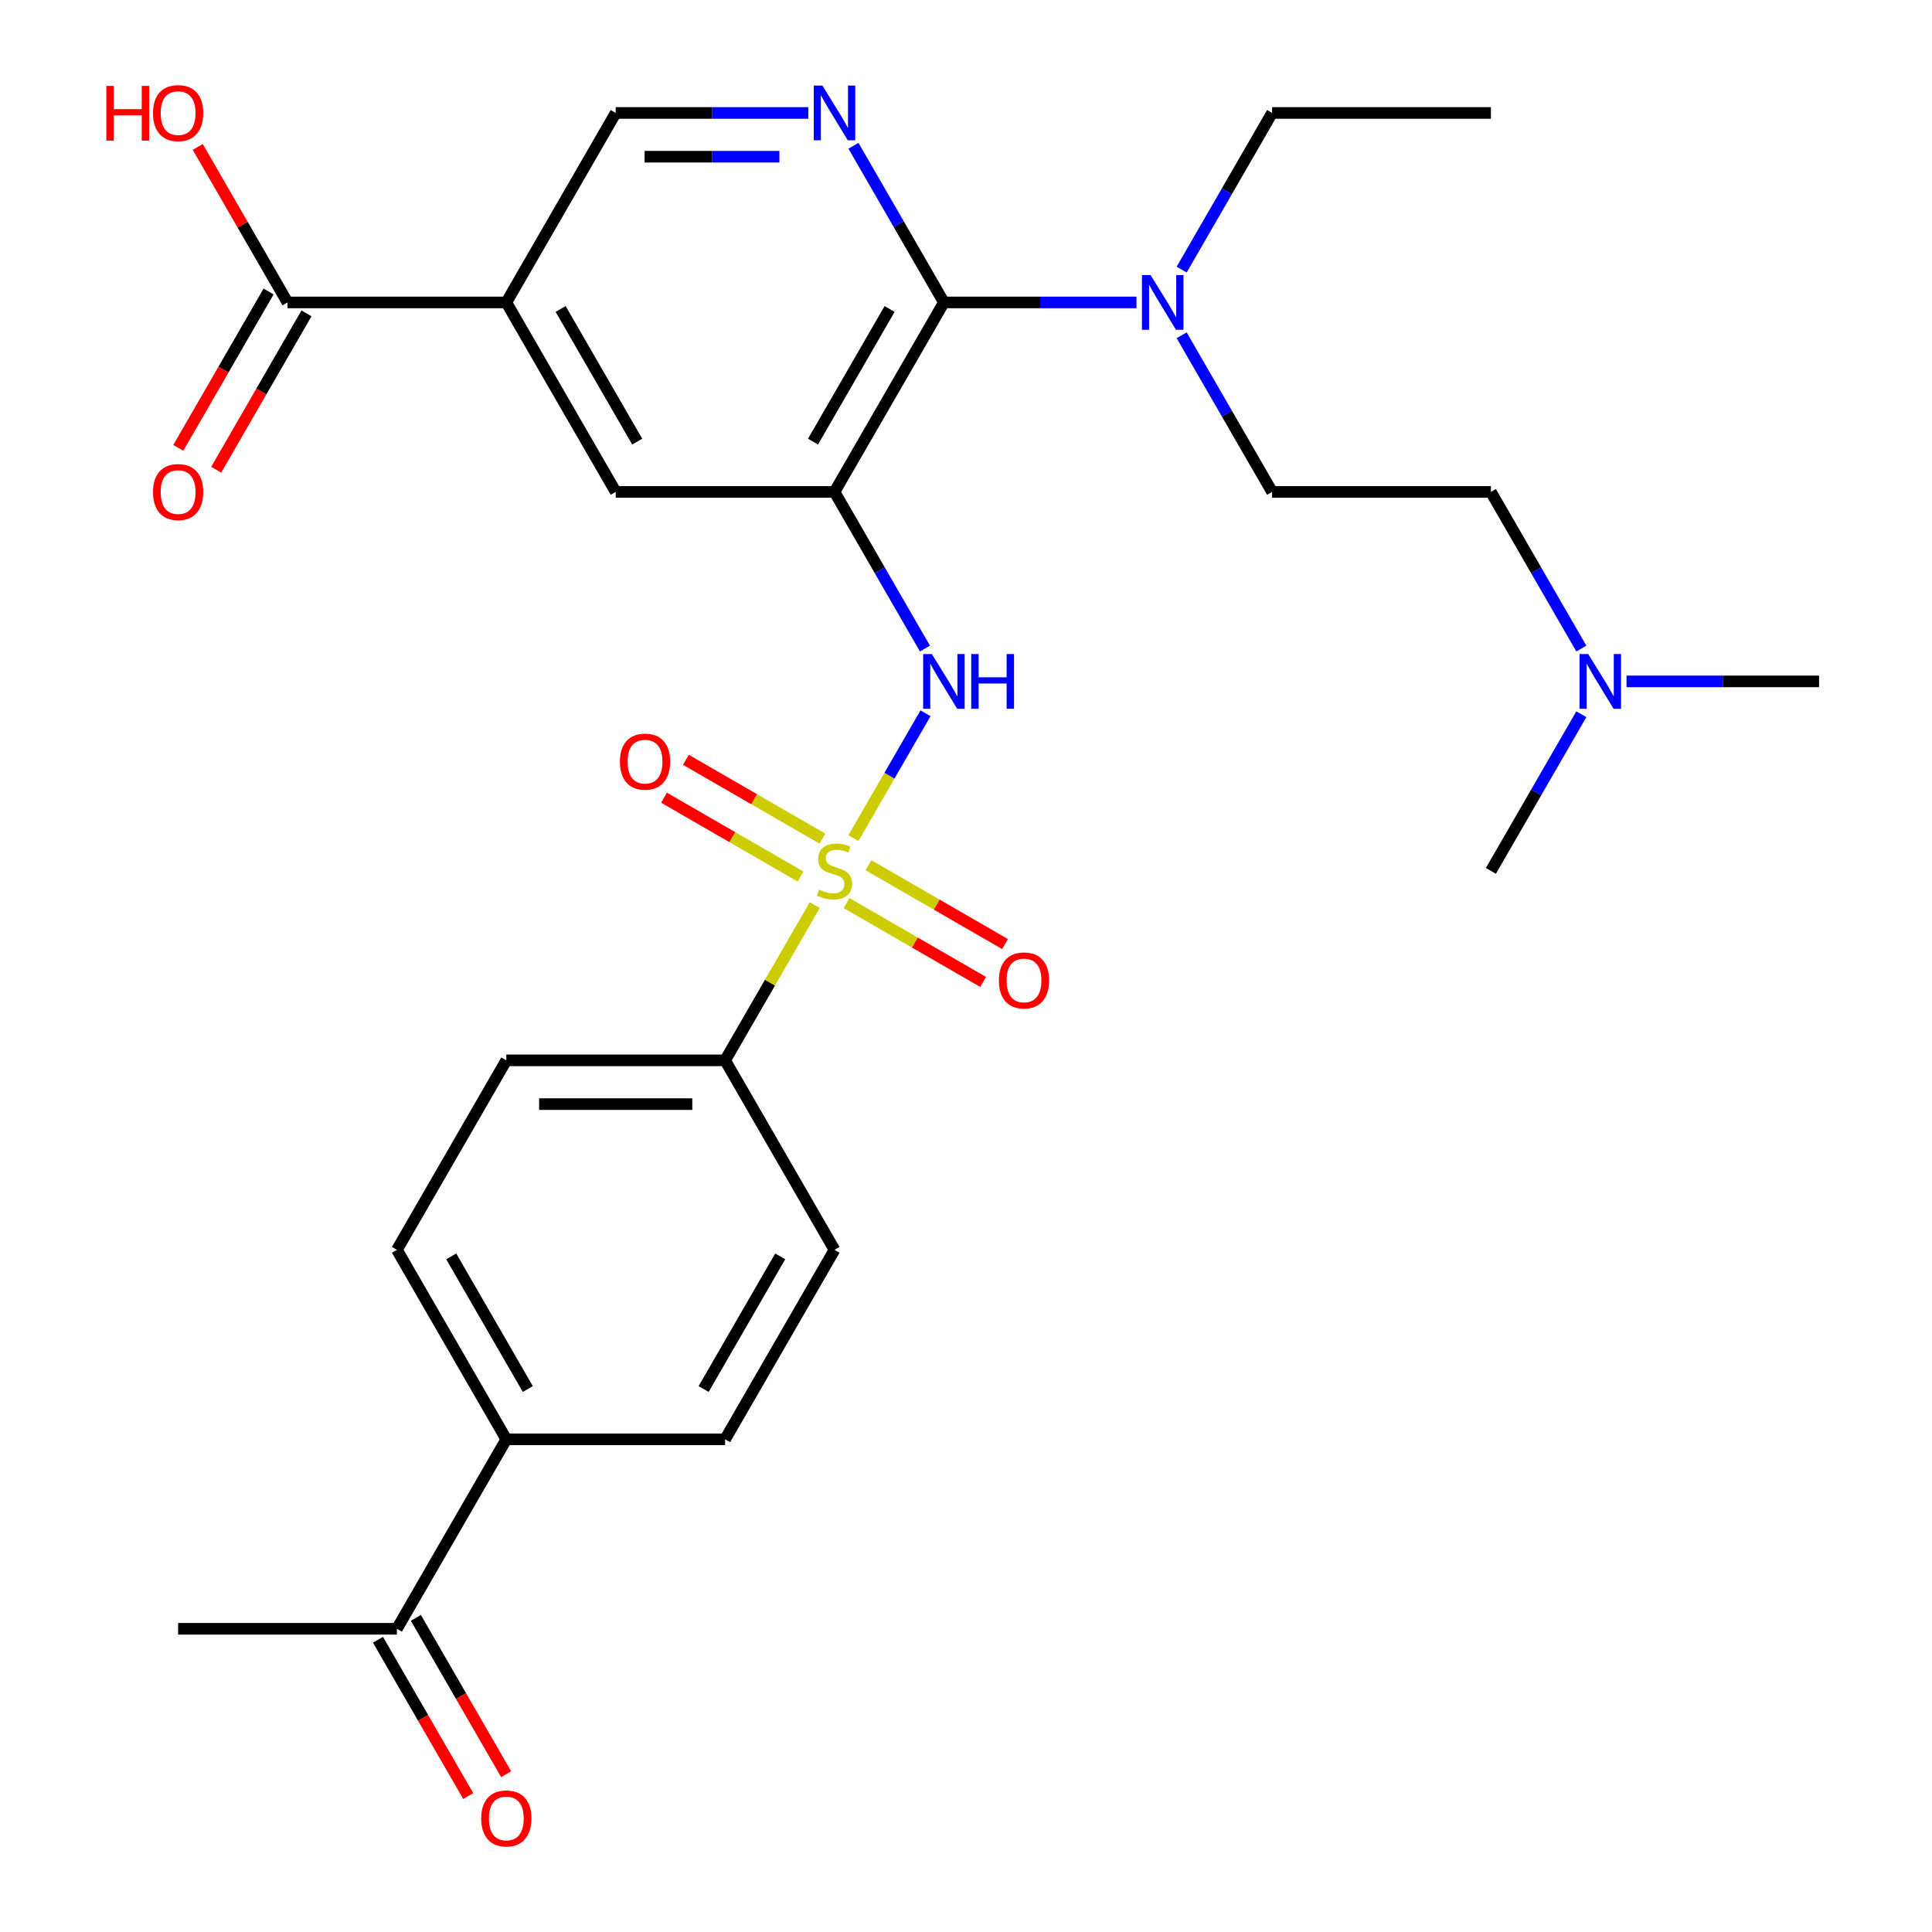 <?xml version='1.0' encoding='iso-8859-1'?>
<svg version='1.1' baseProfile='full'
              xmlns='http://www.w3.org/2000/svg'
                      xmlns:rdkit='http://www.rdkit.org/xml'
                      xmlns:xlink='http://www.w3.org/1999/xlink'
                  xml:space='preserve'
width='1000px' height='1000px' viewBox='0 0 1000 1000'>
<!-- END OF HEADER -->
<rect style='opacity:1.0;fill:#FFFFFF;stroke:none' width='1000' height='1000' x='0' y='0'> </rect>
<path class='bond-1' d='M 441.728,433.811 L 460.383,401.5' style='fill:none;fill-rule:evenodd;stroke:#CCCC00;stroke-width:6px;stroke-linecap:butt;stroke-linejoin:miter;stroke-opacity:1' />
<path class='bond-1' d='M 460.383,401.5 L 479.038,369.189' style='fill:none;fill-rule:evenodd;stroke:#0000FF;stroke-width:6px;stroke-linecap:butt;stroke-linejoin:miter;stroke-opacity:1' />
<path class='bond-7' d='M 421.716,468.474 L 398.517,508.656' style='fill:none;fill-rule:evenodd;stroke:#CCCC00;stroke-width:6px;stroke-linecap:butt;stroke-linejoin:miter;stroke-opacity:1' />
<path class='bond-7' d='M 398.517,508.656 L 375.318,548.838' style='fill:none;fill-rule:evenodd;stroke:#000000;stroke-width:6px;stroke-linecap:butt;stroke-linejoin:miter;stroke-opacity:1' />
<path class='bond-8' d='M 425.693,434.078 L 390.354,413.676' style='fill:none;fill-rule:evenodd;stroke:#CCCC00;stroke-width:6px;stroke-linecap:butt;stroke-linejoin:miter;stroke-opacity:1' />
<path class='bond-8' d='M 390.354,413.676 L 355.016,393.273' style='fill:none;fill-rule:evenodd;stroke:#FF0000;stroke-width:6px;stroke-linecap:butt;stroke-linejoin:miter;stroke-opacity:1' />
<path class='bond-8' d='M 414.368,453.693 L 379.03,433.291' style='fill:none;fill-rule:evenodd;stroke:#CCCC00;stroke-width:6px;stroke-linecap:butt;stroke-linejoin:miter;stroke-opacity:1' />
<path class='bond-8' d='M 379.03,433.291 L 343.691,412.888' style='fill:none;fill-rule:evenodd;stroke:#FF0000;stroke-width:6px;stroke-linecap:butt;stroke-linejoin:miter;stroke-opacity:1' />
<path class='bond-9' d='M 438.19,467.447 L 473.529,487.85' style='fill:none;fill-rule:evenodd;stroke:#CCCC00;stroke-width:6px;stroke-linecap:butt;stroke-linejoin:miter;stroke-opacity:1' />
<path class='bond-9' d='M 473.529,487.85 L 508.867,508.252' style='fill:none;fill-rule:evenodd;stroke:#FF0000;stroke-width:6px;stroke-linecap:butt;stroke-linejoin:miter;stroke-opacity:1' />
<path class='bond-9' d='M 449.515,447.832 L 484.853,468.235' style='fill:none;fill-rule:evenodd;stroke:#CCCC00;stroke-width:6px;stroke-linecap:butt;stroke-linejoin:miter;stroke-opacity:1' />
<path class='bond-9' d='M 484.853,468.235 L 520.192,488.637' style='fill:none;fill-rule:evenodd;stroke:#FF0000;stroke-width:6px;stroke-linecap:butt;stroke-linejoin:miter;stroke-opacity:1' />
<path class='bond-0' d='M 431.941,254.612 L 455.348,295.154' style='fill:none;fill-rule:evenodd;stroke:#000000;stroke-width:6px;stroke-linecap:butt;stroke-linejoin:miter;stroke-opacity:1' />
<path class='bond-0' d='M 455.348,295.154 L 478.755,335.696' style='fill:none;fill-rule:evenodd;stroke:#0000FF;stroke-width:6px;stroke-linecap:butt;stroke-linejoin:miter;stroke-opacity:1' />
<path class='bond-2' d='M 431.941,254.612 L 488.565,156.537' style='fill:none;fill-rule:evenodd;stroke:#000000;stroke-width:6px;stroke-linecap:butt;stroke-linejoin:miter;stroke-opacity:1' />
<path class='bond-2' d='M 420.82,228.576 L 460.457,159.924' style='fill:none;fill-rule:evenodd;stroke:#000000;stroke-width:6px;stroke-linecap:butt;stroke-linejoin:miter;stroke-opacity:1' />
<path class='bond-5' d='M 431.941,254.612 L 318.694,254.612' style='fill:none;fill-rule:evenodd;stroke:#000000;stroke-width:6px;stroke-linecap:butt;stroke-linejoin:miter;stroke-opacity:1' />
<path class='bond-3' d='M 488.565,156.537 L 465.158,115.995' style='fill:none;fill-rule:evenodd;stroke:#000000;stroke-width:6px;stroke-linecap:butt;stroke-linejoin:miter;stroke-opacity:1' />
<path class='bond-3' d='M 465.158,115.995 L 441.751,75.453' style='fill:none;fill-rule:evenodd;stroke:#0000FF;stroke-width:6px;stroke-linecap:butt;stroke-linejoin:miter;stroke-opacity:1' />
<path class='bond-11' d='M 488.565,156.537 L 538.403,156.537' style='fill:none;fill-rule:evenodd;stroke:#000000;stroke-width:6px;stroke-linecap:butt;stroke-linejoin:miter;stroke-opacity:1' />
<path class='bond-11' d='M 538.403,156.537 L 588.241,156.537' style='fill:none;fill-rule:evenodd;stroke:#0000FF;stroke-width:6px;stroke-linecap:butt;stroke-linejoin:miter;stroke-opacity:1' />
<path class='bond-30' d='M 418.37,58.462 L 368.532,58.462' style='fill:none;fill-rule:evenodd;stroke:#0000FF;stroke-width:6px;stroke-linecap:butt;stroke-linejoin:miter;stroke-opacity:1' />
<path class='bond-30' d='M 368.532,58.462 L 318.694,58.462' style='fill:none;fill-rule:evenodd;stroke:#000000;stroke-width:6px;stroke-linecap:butt;stroke-linejoin:miter;stroke-opacity:1' />
<path class='bond-30' d='M 403.419,81.112 L 368.532,81.112' style='fill:none;fill-rule:evenodd;stroke:#0000FF;stroke-width:6px;stroke-linecap:butt;stroke-linejoin:miter;stroke-opacity:1' />
<path class='bond-30' d='M 368.532,81.112 L 333.645,81.112' style='fill:none;fill-rule:evenodd;stroke:#000000;stroke-width:6px;stroke-linecap:butt;stroke-linejoin:miter;stroke-opacity:1' />
<path class='bond-4' d='M 262.07,156.537 L 318.694,254.612' style='fill:none;fill-rule:evenodd;stroke:#000000;stroke-width:6px;stroke-linecap:butt;stroke-linejoin:miter;stroke-opacity:1' />
<path class='bond-4' d='M 290.179,159.924 L 329.816,228.576' style='fill:none;fill-rule:evenodd;stroke:#000000;stroke-width:6px;stroke-linecap:butt;stroke-linejoin:miter;stroke-opacity:1' />
<path class='bond-6' d='M 262.07,156.537 L 148.823,156.537' style='fill:none;fill-rule:evenodd;stroke:#000000;stroke-width:6px;stroke-linecap:butt;stroke-linejoin:miter;stroke-opacity:1' />
<path class='bond-10' d='M 262.07,156.537 L 318.694,58.462' style='fill:none;fill-rule:evenodd;stroke:#000000;stroke-width:6px;stroke-linecap:butt;stroke-linejoin:miter;stroke-opacity:1' />
<path class='bond-14' d='M 139.015,150.875 L 115.655,191.337' style='fill:none;fill-rule:evenodd;stroke:#000000;stroke-width:6px;stroke-linecap:butt;stroke-linejoin:miter;stroke-opacity:1' />
<path class='bond-14' d='M 115.655,191.337 L 92.294,231.799' style='fill:none;fill-rule:evenodd;stroke:#FF0000;stroke-width:6px;stroke-linecap:butt;stroke-linejoin:miter;stroke-opacity:1' />
<path class='bond-14' d='M 158.63,162.2 L 135.27,202.662' style='fill:none;fill-rule:evenodd;stroke:#000000;stroke-width:6px;stroke-linecap:butt;stroke-linejoin:miter;stroke-opacity:1' />
<path class='bond-14' d='M 135.27,202.662 L 111.909,243.124' style='fill:none;fill-rule:evenodd;stroke:#FF0000;stroke-width:6px;stroke-linecap:butt;stroke-linejoin:miter;stroke-opacity:1' />
<path class='bond-22' d='M 148.823,156.537 L 125.589,116.295' style='fill:none;fill-rule:evenodd;stroke:#000000;stroke-width:6px;stroke-linecap:butt;stroke-linejoin:miter;stroke-opacity:1' />
<path class='bond-22' d='M 125.589,116.295 L 102.356,76.053' style='fill:none;fill-rule:evenodd;stroke:#FF0000;stroke-width:6px;stroke-linecap:butt;stroke-linejoin:miter;stroke-opacity:1' />
<path class='bond-15' d='M 375.318,548.838 L 431.941,646.913' style='fill:none;fill-rule:evenodd;stroke:#000000;stroke-width:6px;stroke-linecap:butt;stroke-linejoin:miter;stroke-opacity:1' />
<path class='bond-16' d='M 375.318,548.838 L 262.07,548.838' style='fill:none;fill-rule:evenodd;stroke:#000000;stroke-width:6px;stroke-linecap:butt;stroke-linejoin:miter;stroke-opacity:1' />
<path class='bond-16' d='M 358.331,571.487 L 279.057,571.487' style='fill:none;fill-rule:evenodd;stroke:#000000;stroke-width:6px;stroke-linecap:butt;stroke-linejoin:miter;stroke-opacity:1' />
<path class='bond-18' d='M 611.622,173.528 L 635.029,214.07' style='fill:none;fill-rule:evenodd;stroke:#0000FF;stroke-width:6px;stroke-linecap:butt;stroke-linejoin:miter;stroke-opacity:1' />
<path class='bond-18' d='M 635.029,214.07 L 658.436,254.612' style='fill:none;fill-rule:evenodd;stroke:#000000;stroke-width:6px;stroke-linecap:butt;stroke-linejoin:miter;stroke-opacity:1' />
<path class='bond-24' d='M 611.622,139.546 L 635.029,99.004' style='fill:none;fill-rule:evenodd;stroke:#0000FF;stroke-width:6px;stroke-linecap:butt;stroke-linejoin:miter;stroke-opacity:1' />
<path class='bond-24' d='M 635.029,99.004 L 658.436,58.462' style='fill:none;fill-rule:evenodd;stroke:#000000;stroke-width:6px;stroke-linecap:butt;stroke-linejoin:miter;stroke-opacity:1' />
<path class='bond-12' d='M 262.07,744.988 L 205.447,646.913' style='fill:none;fill-rule:evenodd;stroke:#000000;stroke-width:6px;stroke-linecap:butt;stroke-linejoin:miter;stroke-opacity:1' />
<path class='bond-12' d='M 273.192,718.952 L 233.555,650.299' style='fill:none;fill-rule:evenodd;stroke:#000000;stroke-width:6px;stroke-linecap:butt;stroke-linejoin:miter;stroke-opacity:1' />
<path class='bond-13' d='M 262.07,744.988 L 205.447,843.063' style='fill:none;fill-rule:evenodd;stroke:#000000;stroke-width:6px;stroke-linecap:butt;stroke-linejoin:miter;stroke-opacity:1' />
<path class='bond-29' d='M 262.07,744.988 L 375.318,744.988' style='fill:none;fill-rule:evenodd;stroke:#000000;stroke-width:6px;stroke-linecap:butt;stroke-linejoin:miter;stroke-opacity:1' />
<path class='bond-17' d='M 195.639,848.726 L 219,889.187' style='fill:none;fill-rule:evenodd;stroke:#000000;stroke-width:6px;stroke-linecap:butt;stroke-linejoin:miter;stroke-opacity:1' />
<path class='bond-17' d='M 219,889.187 L 242.361,929.649' style='fill:none;fill-rule:evenodd;stroke:#FF0000;stroke-width:6px;stroke-linecap:butt;stroke-linejoin:miter;stroke-opacity:1' />
<path class='bond-17' d='M 215.254,837.401 L 238.615,877.863' style='fill:none;fill-rule:evenodd;stroke:#000000;stroke-width:6px;stroke-linecap:butt;stroke-linejoin:miter;stroke-opacity:1' />
<path class='bond-17' d='M 238.615,877.863 L 261.976,918.325' style='fill:none;fill-rule:evenodd;stroke:#FF0000;stroke-width:6px;stroke-linecap:butt;stroke-linejoin:miter;stroke-opacity:1' />
<path class='bond-25' d='M 205.447,843.063 L 92.199,843.063' style='fill:none;fill-rule:evenodd;stroke:#000000;stroke-width:6px;stroke-linecap:butt;stroke-linejoin:miter;stroke-opacity:1' />
<path class='bond-20' d='M 431.941,646.913 L 375.318,744.988' style='fill:none;fill-rule:evenodd;stroke:#000000;stroke-width:6px;stroke-linecap:butt;stroke-linejoin:miter;stroke-opacity:1' />
<path class='bond-20' d='M 403.833,650.299 L 364.196,718.952' style='fill:none;fill-rule:evenodd;stroke:#000000;stroke-width:6px;stroke-linecap:butt;stroke-linejoin:miter;stroke-opacity:1' />
<path class='bond-19' d='M 262.07,548.838 L 205.447,646.913' style='fill:none;fill-rule:evenodd;stroke:#000000;stroke-width:6px;stroke-linecap:butt;stroke-linejoin:miter;stroke-opacity:1' />
<path class='bond-23' d='M 658.436,254.612 L 771.684,254.612' style='fill:none;fill-rule:evenodd;stroke:#000000;stroke-width:6px;stroke-linecap:butt;stroke-linejoin:miter;stroke-opacity:1' />
<path class='bond-21' d='M 818.498,335.696 L 795.091,295.154' style='fill:none;fill-rule:evenodd;stroke:#0000FF;stroke-width:6px;stroke-linecap:butt;stroke-linejoin:miter;stroke-opacity:1' />
<path class='bond-21' d='M 795.091,295.154 L 771.684,254.612' style='fill:none;fill-rule:evenodd;stroke:#000000;stroke-width:6px;stroke-linecap:butt;stroke-linejoin:miter;stroke-opacity:1' />
<path class='bond-26' d='M 841.879,352.687 L 891.717,352.687' style='fill:none;fill-rule:evenodd;stroke:#0000FF;stroke-width:6px;stroke-linecap:butt;stroke-linejoin:miter;stroke-opacity:1' />
<path class='bond-26' d='M 891.717,352.687 L 941.555,352.687' style='fill:none;fill-rule:evenodd;stroke:#000000;stroke-width:6px;stroke-linecap:butt;stroke-linejoin:miter;stroke-opacity:1' />
<path class='bond-27' d='M 818.498,369.679 L 795.091,410.221' style='fill:none;fill-rule:evenodd;stroke:#0000FF;stroke-width:6px;stroke-linecap:butt;stroke-linejoin:miter;stroke-opacity:1' />
<path class='bond-27' d='M 795.091,410.221 L 771.684,450.763' style='fill:none;fill-rule:evenodd;stroke:#000000;stroke-width:6px;stroke-linecap:butt;stroke-linejoin:miter;stroke-opacity:1' />
<path class='bond-28' d='M 658.436,58.462 L 771.684,58.462' style='fill:none;fill-rule:evenodd;stroke:#000000;stroke-width:6px;stroke-linecap:butt;stroke-linejoin:miter;stroke-opacity:1' />
<path  class='atom-0' d='M 423.941 460.483
Q 424.261 460.603, 425.581 461.163
Q 426.901 461.723, 428.341 462.083
Q 429.821 462.403, 431.261 462.403
Q 433.941 462.403, 435.501 461.123
Q 437.061 459.803, 437.061 457.523
Q 437.061 455.963, 436.261 455.003
Q 435.501 454.043, 434.301 453.523
Q 433.101 453.003, 431.101 452.403
Q 428.581 451.643, 427.061 450.923
Q 425.581 450.203, 424.501 448.683
Q 423.461 447.163, 423.461 444.603
Q 423.461 441.043, 425.861 438.843
Q 428.301 436.643, 433.101 436.643
Q 436.381 436.643, 440.101 438.203
L 439.181 441.283
Q 435.781 439.883, 433.221 439.883
Q 430.461 439.883, 428.941 441.043
Q 427.421 442.163, 427.461 444.123
Q 427.461 445.643, 428.221 446.563
Q 429.021 447.483, 430.141 448.003
Q 431.301 448.523, 433.221 449.123
Q 435.781 449.923, 437.301 450.723
Q 438.821 451.523, 439.901 453.163
Q 441.021 454.763, 441.021 457.523
Q 441.021 461.443, 438.381 463.563
Q 435.781 465.643, 431.421 465.643
Q 428.901 465.643, 426.981 465.083
Q 425.101 464.563, 422.861 463.643
L 423.941 460.483
' fill='#CCCC00'/>
<path  class='atom-2' d='M 482.305 338.527
L 491.585 353.527
Q 492.505 355.007, 493.985 357.687
Q 495.465 360.367, 495.545 360.527
L 495.545 338.527
L 499.305 338.527
L 499.305 366.847
L 495.425 366.847
L 485.465 350.447
Q 484.305 348.527, 483.065 346.327
Q 481.865 344.127, 481.505 343.447
L 481.505 366.847
L 477.825 366.847
L 477.825 338.527
L 482.305 338.527
' fill='#0000FF'/>
<path  class='atom-2' d='M 502.705 338.527
L 506.545 338.527
L 506.545 350.567
L 521.025 350.567
L 521.025 338.527
L 524.865 338.527
L 524.865 366.847
L 521.025 366.847
L 521.025 353.767
L 506.545 353.767
L 506.545 366.847
L 502.705 366.847
L 502.705 338.527
' fill='#0000FF'/>
<path  class='atom-4' d='M 425.681 44.302
L 434.961 59.302
Q 435.881 60.782, 437.361 63.462
Q 438.841 66.142, 438.921 66.302
L 438.921 44.302
L 442.681 44.302
L 442.681 72.622
L 438.801 72.622
L 428.841 56.222
Q 427.681 54.302, 426.441 52.102
Q 425.241 49.902, 424.881 49.222
L 424.881 72.622
L 421.201 72.622
L 421.201 44.302
L 425.681 44.302
' fill='#0000FF'/>
<path  class='atom-9' d='M 320.866 394.219
Q 320.866 387.419, 324.226 383.619
Q 327.586 379.819, 333.866 379.819
Q 340.146 379.819, 343.506 383.619
Q 346.866 387.419, 346.866 394.219
Q 346.866 401.099, 343.466 405.019
Q 340.066 408.899, 333.866 408.899
Q 327.626 408.899, 324.226 405.019
Q 320.866 401.139, 320.866 394.219
M 333.866 405.699
Q 338.186 405.699, 340.506 402.819
Q 342.866 399.899, 342.866 394.219
Q 342.866 388.659, 340.506 385.859
Q 338.186 383.019, 333.866 383.019
Q 329.546 383.019, 327.186 385.819
Q 324.866 388.619, 324.866 394.219
Q 324.866 399.939, 327.186 402.819
Q 329.546 405.699, 333.866 405.699
' fill='#FF0000'/>
<path  class='atom-10' d='M 517.017 507.466
Q 517.017 500.666, 520.377 496.866
Q 523.737 493.066, 530.017 493.066
Q 536.297 493.066, 539.657 496.866
Q 543.017 500.666, 543.017 507.466
Q 543.017 514.346, 539.617 518.266
Q 536.217 522.146, 530.017 522.146
Q 523.777 522.146, 520.377 518.266
Q 517.017 514.386, 517.017 507.466
M 530.017 518.946
Q 534.337 518.946, 536.657 516.066
Q 539.017 513.146, 539.017 507.466
Q 539.017 501.906, 536.657 499.106
Q 534.337 496.266, 530.017 496.266
Q 525.697 496.266, 523.337 499.066
Q 521.017 501.866, 521.017 507.466
Q 521.017 513.186, 523.337 516.066
Q 525.697 518.946, 530.017 518.946
' fill='#FF0000'/>
<path  class='atom-12' d='M 595.553 142.377
L 604.833 157.377
Q 605.753 158.857, 607.233 161.537
Q 608.713 164.217, 608.793 164.377
L 608.793 142.377
L 612.553 142.377
L 612.553 170.697
L 608.673 170.697
L 598.713 154.297
Q 597.553 152.377, 596.313 150.177
Q 595.113 147.977, 594.753 147.297
L 594.753 170.697
L 591.073 170.697
L 591.073 142.377
L 595.553 142.377
' fill='#0000FF'/>
<path  class='atom-15' d='M 79.199 254.692
Q 79.199 247.892, 82.559 244.092
Q 85.919 240.292, 92.199 240.292
Q 98.479 240.292, 101.839 244.092
Q 105.199 247.892, 105.199 254.692
Q 105.199 261.572, 101.799 265.492
Q 98.399 269.372, 92.199 269.372
Q 85.959 269.372, 82.559 265.492
Q 79.199 261.612, 79.199 254.692
M 92.199 266.172
Q 96.519 266.172, 98.839 263.292
Q 101.199 260.372, 101.199 254.692
Q 101.199 249.132, 98.839 246.332
Q 96.519 243.492, 92.199 243.492
Q 87.879 243.492, 85.519 246.292
Q 83.199 249.092, 83.199 254.692
Q 83.199 260.412, 85.519 263.292
Q 87.879 266.172, 92.199 266.172
' fill='#FF0000'/>
<path  class='atom-18' d='M 249.07 941.218
Q 249.07 934.418, 252.43 930.618
Q 255.79 926.818, 262.07 926.818
Q 268.35 926.818, 271.71 930.618
Q 275.07 934.418, 275.07 941.218
Q 275.07 948.098, 271.67 952.018
Q 268.27 955.898, 262.07 955.898
Q 255.83 955.898, 252.43 952.018
Q 249.07 948.138, 249.07 941.218
M 262.07 952.698
Q 266.39 952.698, 268.71 949.818
Q 271.07 946.898, 271.07 941.218
Q 271.07 935.658, 268.71 932.858
Q 266.39 930.018, 262.07 930.018
Q 257.75 930.018, 255.39 932.818
Q 253.07 935.618, 253.07 941.218
Q 253.07 946.938, 255.39 949.818
Q 257.75 952.698, 262.07 952.698
' fill='#FF0000'/>
<path  class='atom-22' d='M 822.047 338.527
L 831.327 353.527
Q 832.247 355.007, 833.727 357.687
Q 835.207 360.367, 835.287 360.527
L 835.287 338.527
L 839.047 338.527
L 839.047 366.847
L 835.167 366.847
L 825.207 350.447
Q 824.047 348.527, 822.807 346.327
Q 821.607 344.127, 821.247 343.447
L 821.247 366.847
L 817.567 366.847
L 817.567 338.527
L 822.047 338.527
' fill='#0000FF'/>
<path  class='atom-23' d='M 55.039 44.462
L 58.879 44.462
L 58.879 56.502
L 73.359 56.502
L 73.359 44.462
L 77.199 44.462
L 77.199 72.782
L 73.359 72.782
L 73.359 59.702
L 58.879 59.702
L 58.879 72.782
L 55.039 72.782
L 55.039 44.462
' fill='#FF0000'/>
<path  class='atom-23' d='M 79.199 58.542
Q 79.199 51.742, 82.559 47.942
Q 85.919 44.142, 92.199 44.142
Q 98.479 44.142, 101.839 47.942
Q 105.199 51.742, 105.199 58.542
Q 105.199 65.422, 101.799 69.342
Q 98.399 73.222, 92.199 73.222
Q 85.959 73.222, 82.559 69.342
Q 79.199 65.462, 79.199 58.542
M 92.199 70.022
Q 96.519 70.022, 98.839 67.142
Q 101.199 64.222, 101.199 58.542
Q 101.199 52.982, 98.839 50.182
Q 96.519 47.342, 92.199 47.342
Q 87.879 47.342, 85.519 50.142
Q 83.199 52.942, 83.199 58.542
Q 83.199 64.262, 85.519 67.142
Q 87.879 70.022, 92.199 70.022
' fill='#FF0000'/>
</svg>
